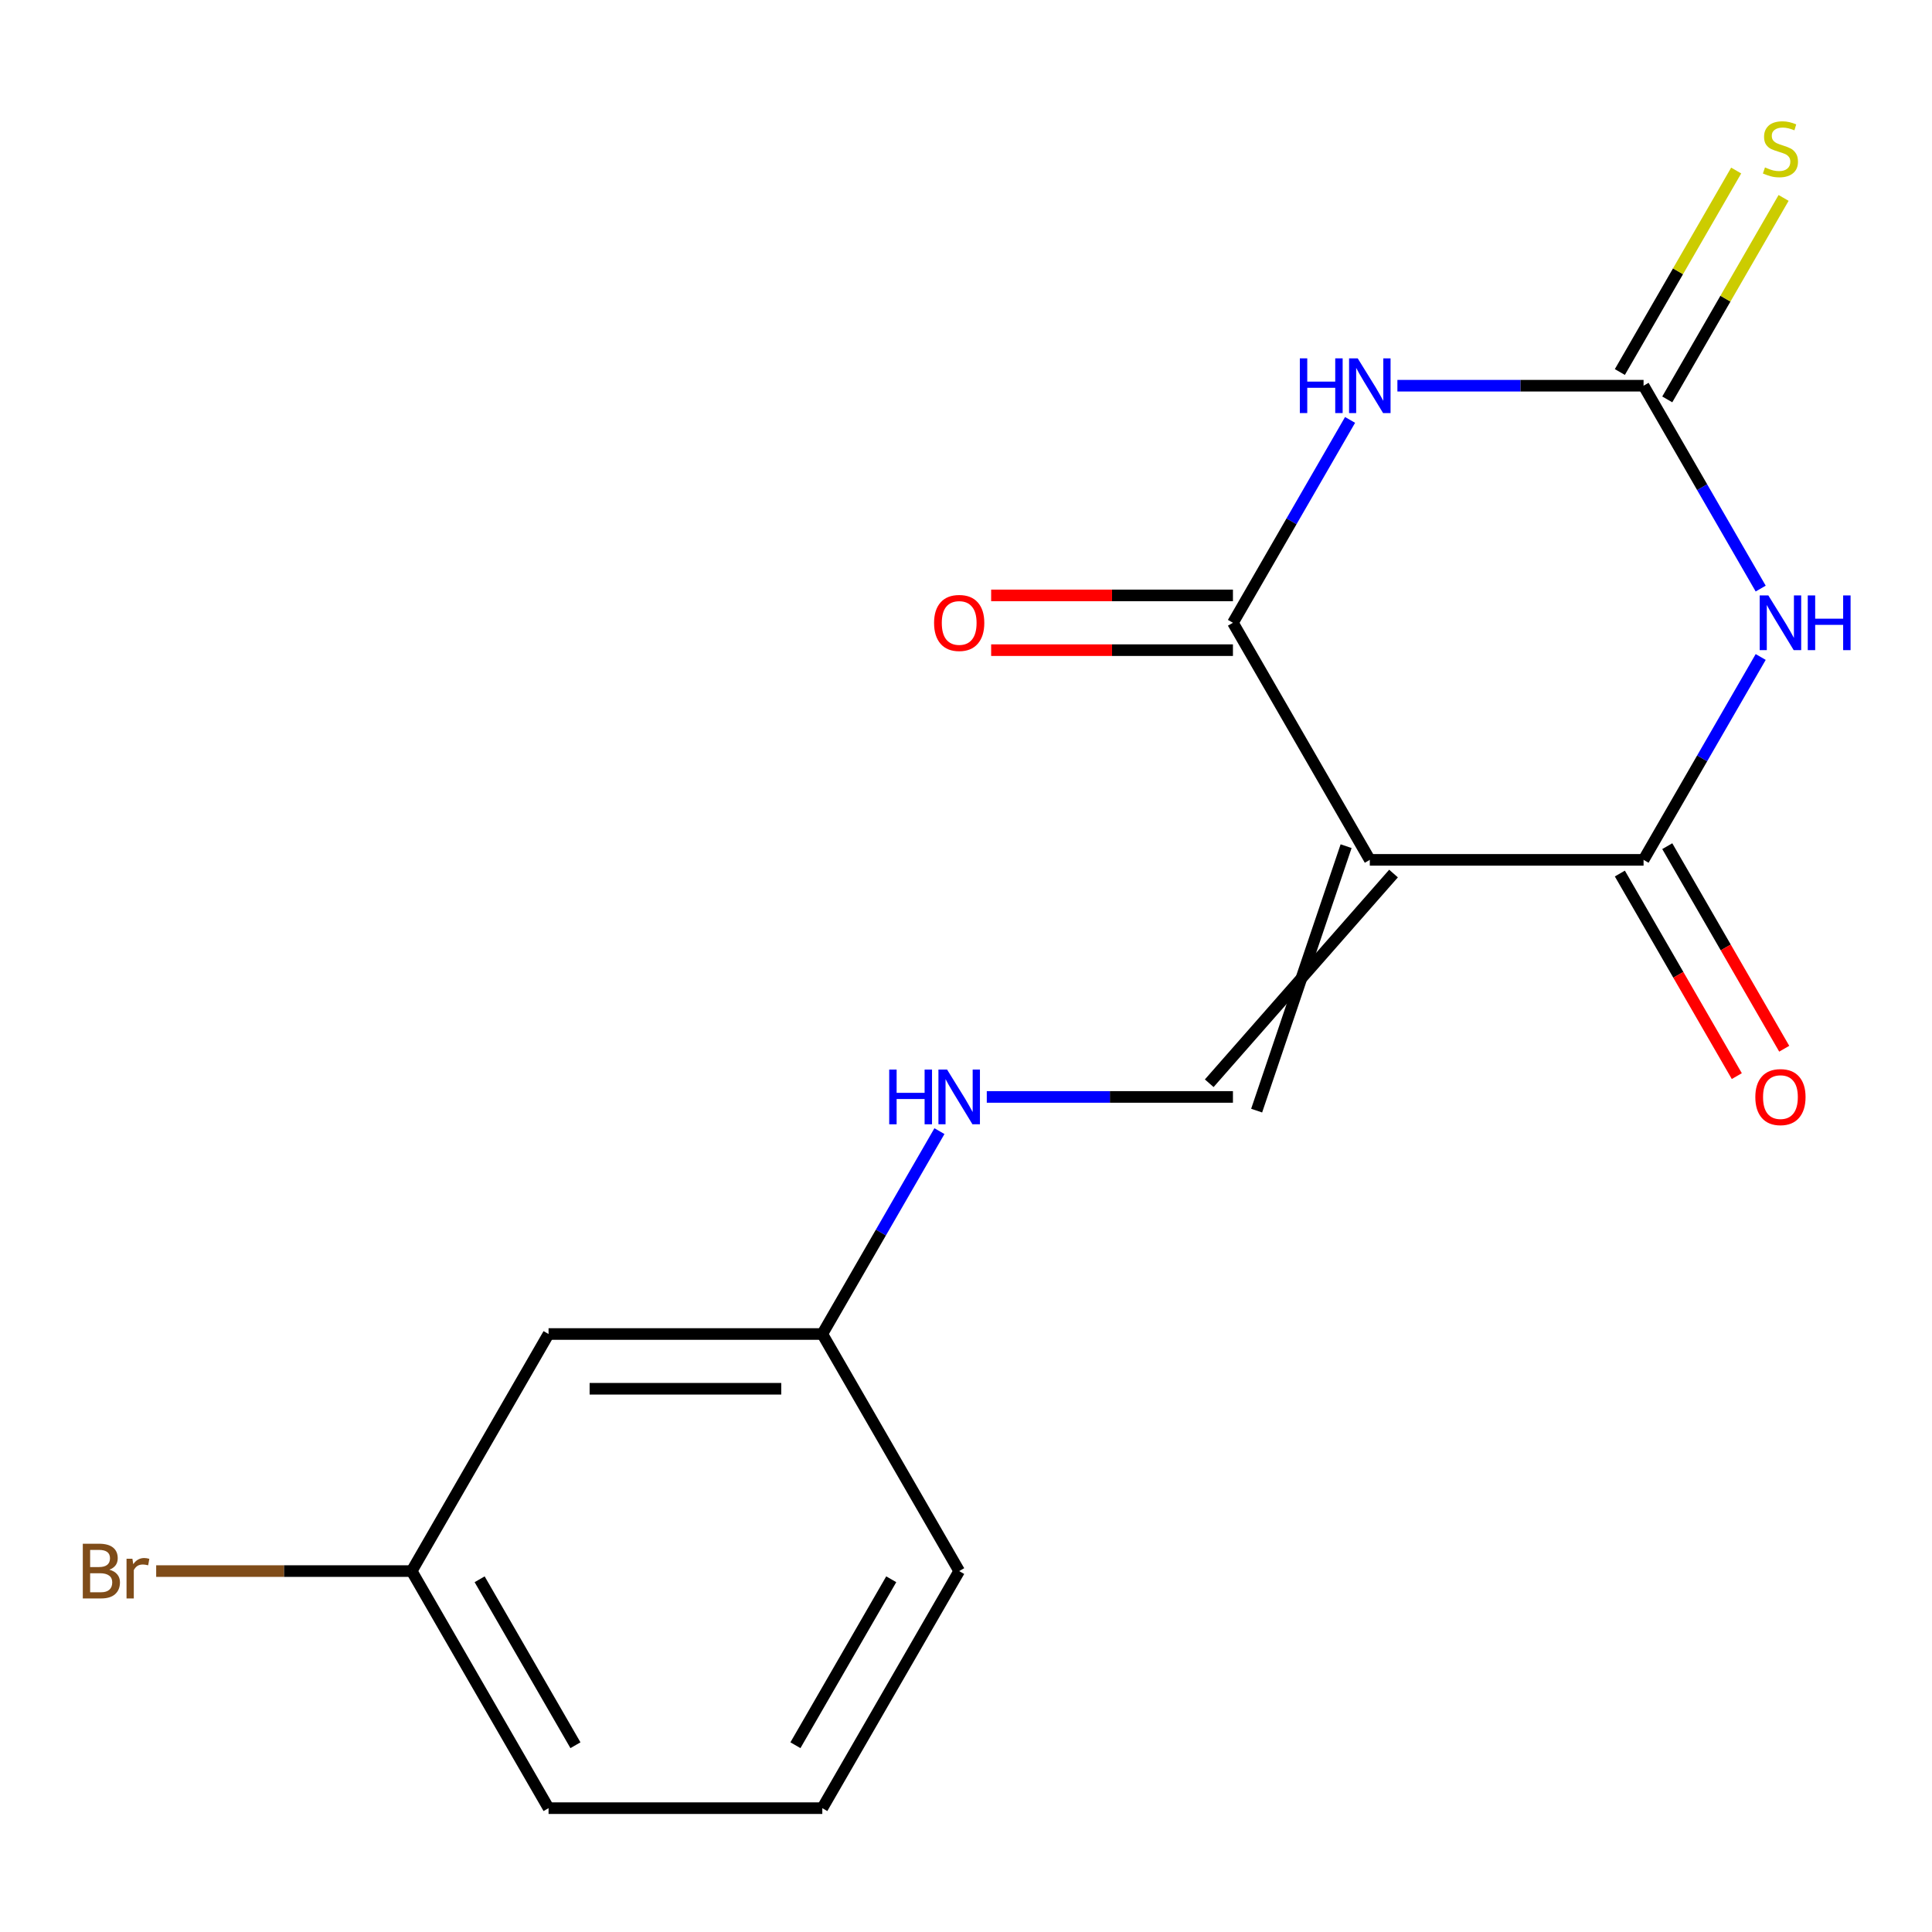 <?xml version='1.0' encoding='iso-8859-1'?>
<svg version='1.1' baseProfile='full'
              xmlns='http://www.w3.org/2000/svg'
                      xmlns:rdkit='http://www.rdkit.org/xml'
                      xmlns:xlink='http://www.w3.org/1999/xlink'
                  xml:space='preserve'
width='1000px' height='1000px' viewBox='0 0 1000 1000'>
<!-- END OF HEADER -->
<rect style='opacity:1.0;fill:#FFFFFF;stroke:none' width='1000' height='1000' x='0' y='0'> </rect>
<path class='bond-2' d='M 709.013,445.062 L 850.706,445.062' style='fill:none;fill-rule:evenodd;stroke:#000000;stroke-width:6px;stroke-linecap:butt;stroke-linejoin:miter;stroke-opacity:1' />
<path class='bond-3' d='M 709.013,445.062 L 638.167,322.352' style='fill:none;fill-rule:evenodd;stroke:#000000;stroke-width:6px;stroke-linecap:butt;stroke-linejoin:miter;stroke-opacity:1' />
<path class='bond-5' d='M 696.742,437.977 L 650.438,574.856' style='fill:none;fill-rule:evenodd;stroke:#000000;stroke-width:6px;stroke-linecap:butt;stroke-linejoin:miter;stroke-opacity:1' />
<path class='bond-5' d='M 721.284,452.147 L 625.896,560.687' style='fill:none;fill-rule:evenodd;stroke:#000000;stroke-width:6px;stroke-linecap:butt;stroke-linejoin:miter;stroke-opacity:1' />
<path class='bond-0' d='M 911.332,340.054 L 881.019,392.558' style='fill:none;fill-rule:evenodd;stroke:#0000FF;stroke-width:6px;stroke-linecap:butt;stroke-linejoin:miter;stroke-opacity:1' />
<path class='bond-0' d='M 881.019,392.558 L 850.706,445.062' style='fill:none;fill-rule:evenodd;stroke:#000000;stroke-width:6px;stroke-linecap:butt;stroke-linejoin:miter;stroke-opacity:1' />
<path class='bond-17' d='M 911.332,304.65 L 881.019,252.146' style='fill:none;fill-rule:evenodd;stroke:#0000FF;stroke-width:6px;stroke-linecap:butt;stroke-linejoin:miter;stroke-opacity:1' />
<path class='bond-17' d='M 881.019,252.146 L 850.706,199.642' style='fill:none;fill-rule:evenodd;stroke:#000000;stroke-width:6px;stroke-linecap:butt;stroke-linejoin:miter;stroke-opacity:1' />
<path class='bond-1' d='M 698.793,217.345 L 668.48,269.848' style='fill:none;fill-rule:evenodd;stroke:#0000FF;stroke-width:6px;stroke-linecap:butt;stroke-linejoin:miter;stroke-opacity:1' />
<path class='bond-1' d='M 668.48,269.848 L 638.167,322.352' style='fill:none;fill-rule:evenodd;stroke:#000000;stroke-width:6px;stroke-linecap:butt;stroke-linejoin:miter;stroke-opacity:1' />
<path class='bond-4' d='M 723.295,199.642 L 787.001,199.642' style='fill:none;fill-rule:evenodd;stroke:#0000FF;stroke-width:6px;stroke-linecap:butt;stroke-linejoin:miter;stroke-opacity:1' />
<path class='bond-4' d='M 787.001,199.642 L 850.706,199.642' style='fill:none;fill-rule:evenodd;stroke:#000000;stroke-width:6px;stroke-linecap:butt;stroke-linejoin:miter;stroke-opacity:1' />
<path class='bond-8' d='M 838.435,452.147 L 868.702,504.57' style='fill:none;fill-rule:evenodd;stroke:#000000;stroke-width:6px;stroke-linecap:butt;stroke-linejoin:miter;stroke-opacity:1' />
<path class='bond-8' d='M 868.702,504.57 L 898.969,556.994' style='fill:none;fill-rule:evenodd;stroke:#FF0000;stroke-width:6px;stroke-linecap:butt;stroke-linejoin:miter;stroke-opacity:1' />
<path class='bond-8' d='M 862.977,437.977 L 893.244,490.401' style='fill:none;fill-rule:evenodd;stroke:#000000;stroke-width:6px;stroke-linecap:butt;stroke-linejoin:miter;stroke-opacity:1' />
<path class='bond-8' d='M 893.244,490.401 L 923.511,542.825' style='fill:none;fill-rule:evenodd;stroke:#FF0000;stroke-width:6px;stroke-linecap:butt;stroke-linejoin:miter;stroke-opacity:1' />
<path class='bond-9' d='M 638.167,308.183 L 575.591,308.183' style='fill:none;fill-rule:evenodd;stroke:#000000;stroke-width:6px;stroke-linecap:butt;stroke-linejoin:miter;stroke-opacity:1' />
<path class='bond-9' d='M 575.591,308.183 L 513.016,308.183' style='fill:none;fill-rule:evenodd;stroke:#FF0000;stroke-width:6px;stroke-linecap:butt;stroke-linejoin:miter;stroke-opacity:1' />
<path class='bond-9' d='M 638.167,336.521 L 575.591,336.521' style='fill:none;fill-rule:evenodd;stroke:#000000;stroke-width:6px;stroke-linecap:butt;stroke-linejoin:miter;stroke-opacity:1' />
<path class='bond-9' d='M 575.591,336.521 L 513.016,336.521' style='fill:none;fill-rule:evenodd;stroke:#FF0000;stroke-width:6px;stroke-linecap:butt;stroke-linejoin:miter;stroke-opacity:1' />
<path class='bond-6' d='M 862.977,206.727 L 893.082,154.583' style='fill:none;fill-rule:evenodd;stroke:#000000;stroke-width:6px;stroke-linecap:butt;stroke-linejoin:miter;stroke-opacity:1' />
<path class='bond-6' d='M 893.082,154.583 L 923.187,102.44' style='fill:none;fill-rule:evenodd;stroke:#CCCC00;stroke-width:6px;stroke-linecap:butt;stroke-linejoin:miter;stroke-opacity:1' />
<path class='bond-6' d='M 838.435,192.558 L 868.54,140.414' style='fill:none;fill-rule:evenodd;stroke:#000000;stroke-width:6px;stroke-linecap:butt;stroke-linejoin:miter;stroke-opacity:1' />
<path class='bond-6' d='M 868.54,140.414 L 898.645,88.27' style='fill:none;fill-rule:evenodd;stroke:#CCCC00;stroke-width:6px;stroke-linecap:butt;stroke-linejoin:miter;stroke-opacity:1' />
<path class='bond-7' d='M 638.167,567.772 L 574.461,567.772' style='fill:none;fill-rule:evenodd;stroke:#000000;stroke-width:6px;stroke-linecap:butt;stroke-linejoin:miter;stroke-opacity:1' />
<path class='bond-7' d='M 574.461,567.772 L 510.756,567.772' style='fill:none;fill-rule:evenodd;stroke:#0000FF;stroke-width:6px;stroke-linecap:butt;stroke-linejoin:miter;stroke-opacity:1' />
<path class='bond-11' d='M 486.253,585.474 L 455.94,637.978' style='fill:none;fill-rule:evenodd;stroke:#0000FF;stroke-width:6px;stroke-linecap:butt;stroke-linejoin:miter;stroke-opacity:1' />
<path class='bond-11' d='M 455.94,637.978 L 425.627,690.481' style='fill:none;fill-rule:evenodd;stroke:#000000;stroke-width:6px;stroke-linecap:butt;stroke-linejoin:miter;stroke-opacity:1' />
<path class='bond-10' d='M 283.934,690.481 L 425.627,690.481' style='fill:none;fill-rule:evenodd;stroke:#000000;stroke-width:6px;stroke-linecap:butt;stroke-linejoin:miter;stroke-opacity:1' />
<path class='bond-10' d='M 305.188,718.82 L 404.373,718.82' style='fill:none;fill-rule:evenodd;stroke:#000000;stroke-width:6px;stroke-linecap:butt;stroke-linejoin:miter;stroke-opacity:1' />
<path class='bond-12' d='M 283.934,690.481 L 213.087,813.191' style='fill:none;fill-rule:evenodd;stroke:#000000;stroke-width:6px;stroke-linecap:butt;stroke-linejoin:miter;stroke-opacity:1' />
<path class='bond-15' d='M 425.627,690.481 L 496.473,813.191' style='fill:none;fill-rule:evenodd;stroke:#000000;stroke-width:6px;stroke-linecap:butt;stroke-linejoin:miter;stroke-opacity:1' />
<path class='bond-13' d='M 213.087,813.191 L 146.962,813.191' style='fill:none;fill-rule:evenodd;stroke:#000000;stroke-width:6px;stroke-linecap:butt;stroke-linejoin:miter;stroke-opacity:1' />
<path class='bond-13' d='M 146.962,813.191 L 80.837,813.191' style='fill:none;fill-rule:evenodd;stroke:#7F4C19;stroke-width:6px;stroke-linecap:butt;stroke-linejoin:miter;stroke-opacity:1' />
<path class='bond-18' d='M 213.087,813.191 L 283.934,935.901' style='fill:none;fill-rule:evenodd;stroke:#000000;stroke-width:6px;stroke-linecap:butt;stroke-linejoin:miter;stroke-opacity:1' />
<path class='bond-18' d='M 248.256,817.428 L 297.849,903.325' style='fill:none;fill-rule:evenodd;stroke:#000000;stroke-width:6px;stroke-linecap:butt;stroke-linejoin:miter;stroke-opacity:1' />
<path class='bond-14' d='M 425.627,935.901 L 496.473,813.191' style='fill:none;fill-rule:evenodd;stroke:#000000;stroke-width:6px;stroke-linecap:butt;stroke-linejoin:miter;stroke-opacity:1' />
<path class='bond-14' d='M 411.712,903.325 L 461.305,817.428' style='fill:none;fill-rule:evenodd;stroke:#000000;stroke-width:6px;stroke-linecap:butt;stroke-linejoin:miter;stroke-opacity:1' />
<path class='bond-16' d='M 425.627,935.901 L 283.934,935.901' style='fill:none;fill-rule:evenodd;stroke:#000000;stroke-width:6px;stroke-linecap:butt;stroke-linejoin:miter;stroke-opacity:1' />
<path  class='atom-1' d='M 915.293 308.192
L 924.573 323.192
Q 925.493 324.672, 926.973 327.352
Q 928.453 330.032, 928.533 330.192
L 928.533 308.192
L 932.293 308.192
L 932.293 336.512
L 928.413 336.512
L 918.453 320.112
Q 917.293 318.192, 916.053 315.992
Q 914.853 313.792, 914.493 313.112
L 914.493 336.512
L 910.813 336.512
L 910.813 308.192
L 915.293 308.192
' fill='#0000FF'/>
<path  class='atom-1' d='M 935.693 308.192
L 939.533 308.192
L 939.533 320.232
L 954.013 320.232
L 954.013 308.192
L 957.853 308.192
L 957.853 336.512
L 954.013 336.512
L 954.013 323.432
L 939.533 323.432
L 939.533 336.512
L 935.693 336.512
L 935.693 308.192
' fill='#0000FF'/>
<path  class='atom-2' d='M 672.793 185.482
L 676.633 185.482
L 676.633 197.522
L 691.113 197.522
L 691.113 185.482
L 694.953 185.482
L 694.953 213.802
L 691.113 213.802
L 691.113 200.722
L 676.633 200.722
L 676.633 213.802
L 672.793 213.802
L 672.793 185.482
' fill='#0000FF'/>
<path  class='atom-2' d='M 702.753 185.482
L 712.033 200.482
Q 712.953 201.962, 714.433 204.642
Q 715.913 207.322, 715.993 207.482
L 715.993 185.482
L 719.753 185.482
L 719.753 213.802
L 715.873 213.802
L 705.913 197.402
Q 704.753 195.482, 703.513 193.282
Q 702.313 191.082, 701.953 190.402
L 701.953 213.802
L 698.273 213.802
L 698.273 185.482
L 702.753 185.482
' fill='#0000FF'/>
<path  class='atom-7' d='M 913.553 86.653
Q 913.873 86.773, 915.193 87.333
Q 916.513 87.893, 917.953 88.253
Q 919.433 88.573, 920.873 88.573
Q 923.553 88.573, 925.113 87.293
Q 926.673 85.973, 926.673 83.693
Q 926.673 82.133, 925.873 81.173
Q 925.113 80.213, 923.913 79.693
Q 922.713 79.173, 920.713 78.573
Q 918.193 77.813, 916.673 77.093
Q 915.193 76.373, 914.113 74.853
Q 913.073 73.333, 913.073 70.773
Q 913.073 67.213, 915.473 65.013
Q 917.913 62.813, 922.713 62.813
Q 925.993 62.813, 929.713 64.373
L 928.793 67.453
Q 925.393 66.053, 922.833 66.053
Q 920.073 66.053, 918.553 67.213
Q 917.033 68.333, 917.073 70.293
Q 917.073 71.813, 917.833 72.733
Q 918.633 73.653, 919.753 74.173
Q 920.913 74.693, 922.833 75.293
Q 925.393 76.093, 926.913 76.893
Q 928.433 77.693, 929.513 79.333
Q 930.633 80.933, 930.633 83.693
Q 930.633 87.613, 927.993 89.733
Q 925.393 91.813, 921.033 91.813
Q 918.513 91.813, 916.593 91.253
Q 914.713 90.733, 912.473 89.813
L 913.553 86.653
' fill='#CCCC00'/>
<path  class='atom-8' d='M 460.253 553.612
L 464.093 553.612
L 464.093 565.652
L 478.573 565.652
L 478.573 553.612
L 482.413 553.612
L 482.413 581.932
L 478.573 581.932
L 478.573 568.852
L 464.093 568.852
L 464.093 581.932
L 460.253 581.932
L 460.253 553.612
' fill='#0000FF'/>
<path  class='atom-8' d='M 490.213 553.612
L 499.493 568.612
Q 500.413 570.092, 501.893 572.772
Q 503.373 575.452, 503.453 575.612
L 503.453 553.612
L 507.213 553.612
L 507.213 581.932
L 503.333 581.932
L 493.373 565.532
Q 492.213 563.612, 490.973 561.412
Q 489.773 559.212, 489.413 558.532
L 489.413 581.932
L 485.733 581.932
L 485.733 553.612
L 490.213 553.612
' fill='#0000FF'/>
<path  class='atom-9' d='M 908.553 567.852
Q 908.553 561.052, 911.913 557.252
Q 915.273 553.452, 921.553 553.452
Q 927.833 553.452, 931.193 557.252
Q 934.553 561.052, 934.553 567.852
Q 934.553 574.732, 931.153 578.652
Q 927.753 582.532, 921.553 582.532
Q 915.313 582.532, 911.913 578.652
Q 908.553 574.772, 908.553 567.852
M 921.553 579.332
Q 925.873 579.332, 928.193 576.452
Q 930.553 573.532, 930.553 567.852
Q 930.553 562.292, 928.193 559.492
Q 925.873 556.652, 921.553 556.652
Q 917.233 556.652, 914.873 559.452
Q 912.553 562.252, 912.553 567.852
Q 912.553 573.572, 914.873 576.452
Q 917.233 579.332, 921.553 579.332
' fill='#FF0000'/>
<path  class='atom-10' d='M 483.473 322.432
Q 483.473 315.632, 486.833 311.832
Q 490.193 308.032, 496.473 308.032
Q 502.753 308.032, 506.113 311.832
Q 509.473 315.632, 509.473 322.432
Q 509.473 329.312, 506.073 333.232
Q 502.673 337.112, 496.473 337.112
Q 490.233 337.112, 486.833 333.232
Q 483.473 329.352, 483.473 322.432
M 496.473 333.912
Q 500.793 333.912, 503.113 331.032
Q 505.473 328.112, 505.473 322.432
Q 505.473 316.872, 503.113 314.072
Q 500.793 311.232, 496.473 311.232
Q 492.153 311.232, 489.793 314.032
Q 487.473 316.832, 487.473 322.432
Q 487.473 328.152, 489.793 331.032
Q 492.153 333.912, 496.473 333.912
' fill='#FF0000'/>
<path  class='atom-14' d='M 56.614 812.471
Q 59.334 813.231, 60.694 814.911
Q 62.094 816.551, 62.094 818.991
Q 62.094 822.911, 59.574 825.151
Q 57.094 827.351, 52.374 827.351
L 42.854 827.351
L 42.854 799.031
L 51.214 799.031
Q 56.054 799.031, 58.494 800.991
Q 60.934 802.951, 60.934 806.551
Q 60.934 810.831, 56.614 812.471
M 46.654 802.231
L 46.654 811.111
L 51.214 811.111
Q 54.014 811.111, 55.454 809.991
Q 56.934 808.831, 56.934 806.551
Q 56.934 802.231, 51.214 802.231
L 46.654 802.231
M 52.374 824.151
Q 55.134 824.151, 56.614 822.831
Q 58.094 821.511, 58.094 818.991
Q 58.094 816.671, 56.454 815.511
Q 54.854 814.311, 51.774 814.311
L 46.654 814.311
L 46.654 824.151
L 52.374 824.151
' fill='#7F4C19'/>
<path  class='atom-14' d='M 68.534 806.791
L 68.974 809.631
Q 71.134 806.431, 74.654 806.431
Q 75.774 806.431, 77.294 806.831
L 76.694 810.191
Q 74.974 809.791, 74.014 809.791
Q 72.334 809.791, 71.214 810.471
Q 70.134 811.111, 69.254 812.671
L 69.254 827.351
L 65.494 827.351
L 65.494 806.791
L 68.534 806.791
' fill='#7F4C19'/>
</svg>
